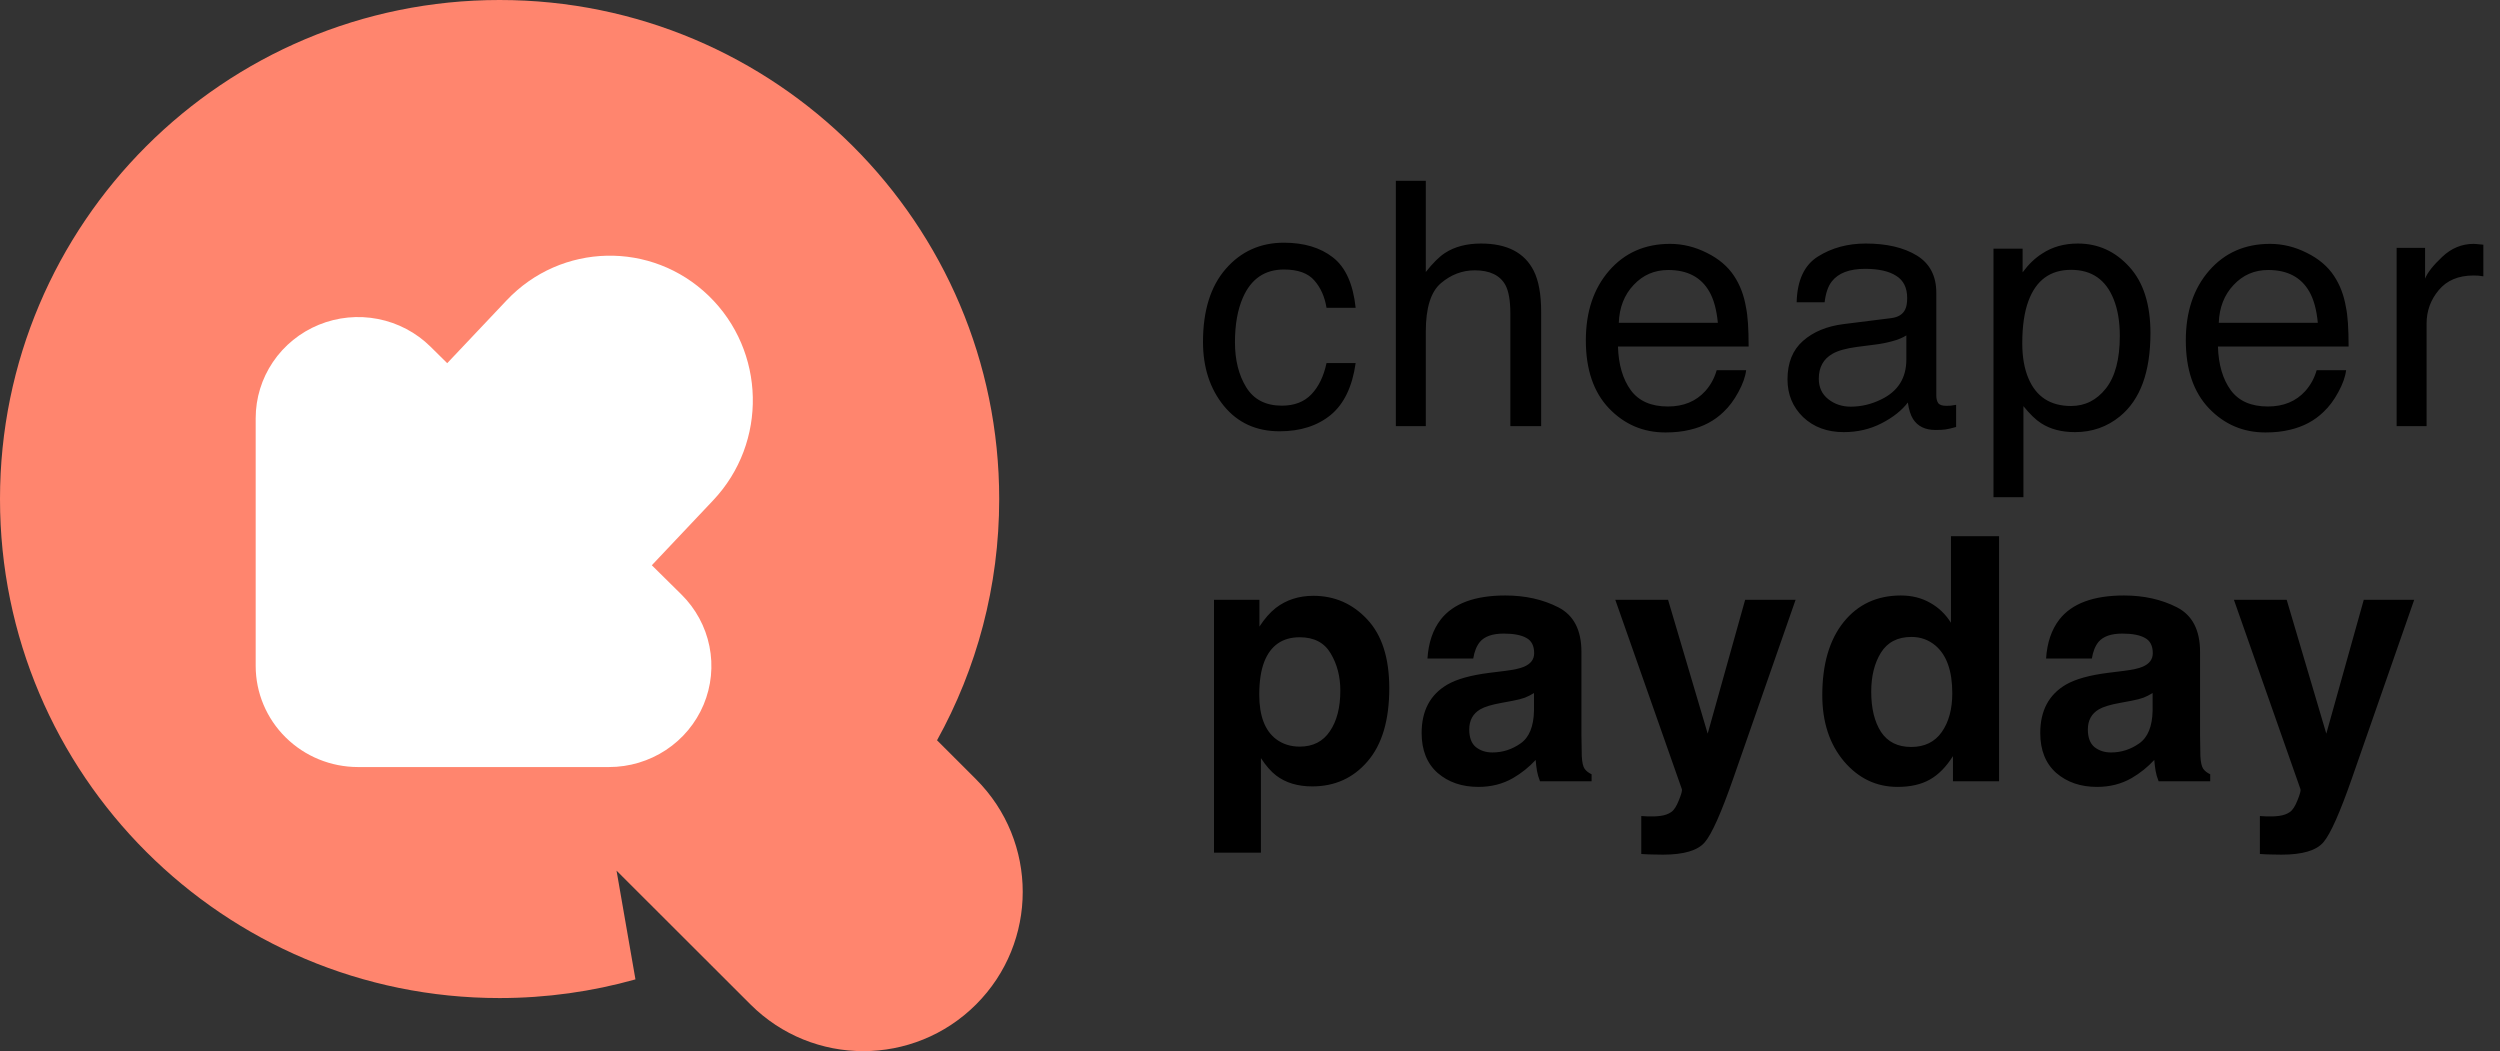 <svg width="176" height="74" viewBox="0 0 176 74" fill="none" xmlns="http://www.w3.org/2000/svg">
<rect x="0" y="0" width="176" height="74" fill="#333333" stroke="none"/>
<path d="M90.387 17.086C91.801 17.086 92.949 17.43 93.832 18.117C94.723 18.805 95.258 19.988 95.438 21.668H93.387C93.262 20.895 92.977 20.254 92.531 19.746C92.086 19.23 91.371 18.973 90.387 18.973C89.043 18.973 88.082 19.629 87.504 20.941C87.129 21.793 86.941 22.844 86.941 24.094C86.941 25.352 87.207 26.41 87.738 27.27C88.269 28.129 89.106 28.559 90.246 28.559C91.121 28.559 91.812 28.293 92.32 27.762C92.836 27.223 93.191 26.488 93.387 25.559H95.438C95.203 27.223 94.617 28.441 93.68 29.215C92.742 29.98 91.543 30.363 90.082 30.363C88.441 30.363 87.133 29.766 86.156 28.57C85.18 27.367 84.691 25.867 84.691 24.07C84.691 21.867 85.227 20.152 86.297 18.926C87.367 17.699 88.731 17.086 90.387 17.086ZM98.267 12.727H100.376V19.148C100.876 18.516 101.325 18.07 101.724 17.812C102.404 17.367 103.251 17.145 104.267 17.145C106.087 17.145 107.322 17.781 107.97 19.055C108.322 19.75 108.497 20.715 108.497 21.949V30H106.329V22.09C106.329 21.168 106.212 20.492 105.978 20.062C105.595 19.375 104.876 19.031 103.822 19.031C102.947 19.031 102.154 19.332 101.443 19.934C100.732 20.535 100.376 21.672 100.376 23.344V30H98.267V12.727ZM117.573 17.168C118.463 17.168 119.327 17.379 120.163 17.801C120.999 18.215 121.635 18.754 122.073 19.418C122.495 20.051 122.776 20.789 122.917 21.633C123.042 22.211 123.104 23.133 123.104 24.398H113.905C113.944 25.672 114.245 26.695 114.807 27.469C115.37 28.234 116.241 28.617 117.42 28.617C118.522 28.617 119.401 28.254 120.057 27.527C120.432 27.105 120.698 26.617 120.854 26.062H122.928C122.874 26.523 122.69 27.039 122.378 27.609C122.073 28.172 121.729 28.633 121.346 28.992C120.706 29.617 119.913 30.039 118.967 30.258C118.46 30.383 117.885 30.445 117.245 30.445C115.682 30.445 114.358 29.879 113.272 28.746C112.186 27.605 111.643 26.012 111.643 23.965C111.643 21.949 112.19 20.312 113.284 19.055C114.378 17.797 115.807 17.168 117.573 17.168ZM120.936 22.723C120.85 21.809 120.651 21.078 120.338 20.531C119.76 19.516 118.795 19.008 117.444 19.008C116.475 19.008 115.663 19.359 115.006 20.062C114.35 20.758 114.003 21.645 113.963 22.723H120.936ZM128.043 26.66C128.043 27.27 128.265 27.75 128.711 28.102C129.156 28.453 129.683 28.629 130.293 28.629C131.035 28.629 131.754 28.457 132.449 28.113C133.621 27.543 134.207 26.609 134.207 25.312V23.613C133.949 23.777 133.617 23.914 133.211 24.023C132.805 24.133 132.406 24.211 132.015 24.258L130.738 24.422C129.972 24.523 129.398 24.684 129.015 24.902C128.367 25.27 128.043 25.855 128.043 26.66ZM133.152 22.395C133.637 22.332 133.961 22.129 134.125 21.785C134.219 21.598 134.265 21.328 134.265 20.977C134.265 20.258 134.008 19.738 133.492 19.418C132.984 19.09 132.254 18.926 131.301 18.926C130.199 18.926 129.418 19.223 128.957 19.816C128.699 20.145 128.531 20.633 128.453 21.281H126.484C126.523 19.734 127.023 18.66 127.984 18.059C128.953 17.449 130.074 17.145 131.347 17.145C132.824 17.145 134.023 17.426 134.945 17.988C135.859 18.551 136.316 19.426 136.316 20.613V27.844C136.316 28.062 136.359 28.238 136.445 28.371C136.539 28.504 136.73 28.57 137.019 28.57C137.113 28.57 137.219 28.566 137.336 28.559C137.453 28.543 137.578 28.523 137.711 28.5V30.059C137.383 30.152 137.133 30.211 136.961 30.234C136.789 30.258 136.555 30.27 136.258 30.27C135.531 30.27 135.004 30.012 134.676 29.496C134.504 29.223 134.383 28.836 134.312 28.336C133.883 28.898 133.265 29.387 132.461 29.801C131.656 30.215 130.769 30.422 129.801 30.422C128.637 30.422 127.683 30.07 126.941 29.367C126.207 28.656 125.84 27.77 125.84 26.707C125.84 25.543 126.203 24.641 126.93 24C127.656 23.359 128.609 22.965 129.789 22.816L133.152 22.395ZM145.802 28.582C146.786 28.582 147.603 28.172 148.251 27.352C148.907 26.523 149.235 25.289 149.235 23.648C149.235 22.648 149.091 21.789 148.802 21.07C148.255 19.688 147.255 18.996 145.802 18.996C144.341 18.996 143.341 19.727 142.802 21.188C142.513 21.969 142.368 22.961 142.368 24.164C142.368 25.133 142.513 25.957 142.802 26.637C143.349 27.934 144.349 28.582 145.802 28.582ZM140.341 17.508H142.392V19.172C142.814 18.602 143.275 18.16 143.775 17.848C144.485 17.379 145.321 17.145 146.282 17.145C147.704 17.145 148.911 17.691 149.903 18.785C150.896 19.871 151.392 21.426 151.392 23.449C151.392 26.184 150.677 28.137 149.247 29.309C148.341 30.051 147.286 30.422 146.083 30.422C145.138 30.422 144.345 30.215 143.704 29.801C143.329 29.566 142.911 29.164 142.45 28.594V35.004H140.341V17.508ZM159.811 17.168C160.702 17.168 161.565 17.379 162.401 17.801C163.237 18.215 163.873 18.754 164.311 19.418C164.733 20.051 165.014 20.789 165.155 21.633C165.28 22.211 165.342 23.133 165.342 24.398H156.143C156.182 25.672 156.483 26.695 157.045 27.469C157.608 28.234 158.479 28.617 159.659 28.617C160.76 28.617 161.639 28.254 162.295 27.527C162.67 27.105 162.936 26.617 163.092 26.062H165.166C165.112 26.523 164.928 27.039 164.616 27.609C164.311 28.172 163.967 28.633 163.584 28.992C162.944 29.617 162.151 30.039 161.205 30.258C160.698 30.383 160.123 30.445 159.483 30.445C157.92 30.445 156.596 29.879 155.51 28.746C154.424 27.605 153.881 26.012 153.881 23.965C153.881 21.949 154.428 20.312 155.522 19.055C156.616 17.797 158.045 17.168 159.811 17.168ZM163.174 22.723C163.088 21.809 162.889 21.078 162.577 20.531C161.998 19.516 161.034 19.008 159.682 19.008C158.713 19.008 157.901 19.359 157.245 20.062C156.588 20.758 156.241 21.645 156.202 22.723H163.174ZM168.722 17.449H170.726V19.617C170.89 19.195 171.293 18.684 171.933 18.082C172.574 17.473 173.312 17.168 174.148 17.168C174.187 17.168 174.254 17.172 174.347 17.18C174.441 17.188 174.601 17.203 174.828 17.227V19.453C174.703 19.43 174.586 19.414 174.476 19.406C174.375 19.398 174.261 19.395 174.136 19.395C173.074 19.395 172.257 19.738 171.687 20.426C171.117 21.105 170.832 21.891 170.832 22.781V30H168.722V17.449ZM94.359 48.613C94.359 47.629 94.133 46.758 93.68 46C93.234 45.242 92.508 44.863 91.5 44.863C90.289 44.863 89.457 45.438 89.004 46.586C88.769 47.195 88.652 47.969 88.652 48.906C88.652 50.391 89.047 51.434 89.836 52.035C90.305 52.387 90.859 52.562 91.5 52.562C92.43 52.562 93.137 52.203 93.621 51.484C94.113 50.766 94.359 49.809 94.359 48.613ZM92.461 41.945C93.953 41.945 95.215 42.496 96.246 43.598C97.285 44.699 97.805 46.316 97.805 48.449C97.805 50.699 97.297 52.414 96.281 53.594C95.273 54.773 93.973 55.363 92.379 55.363C91.363 55.363 90.519 55.109 89.848 54.602C89.481 54.32 89.121 53.91 88.769 53.371V60.027H85.465V42.227H88.664V44.113C89.023 43.559 89.406 43.121 89.812 42.801C90.555 42.23 91.438 41.945 92.461 41.945ZM107.993 48.789C107.783 48.922 107.568 49.031 107.349 49.117C107.138 49.195 106.845 49.27 106.47 49.34L105.72 49.48C105.017 49.605 104.513 49.758 104.208 49.938C103.693 50.242 103.435 50.715 103.435 51.355C103.435 51.926 103.591 52.34 103.904 52.598C104.224 52.848 104.611 52.973 105.064 52.973C105.783 52.973 106.443 52.762 107.044 52.34C107.654 51.918 107.97 51.148 107.993 50.031V48.789ZM105.966 47.23C106.583 47.152 107.025 47.055 107.29 46.938C107.767 46.734 108.005 46.418 108.005 45.988C108.005 45.465 107.822 45.105 107.454 44.91C107.095 44.707 106.564 44.605 105.861 44.605C105.072 44.605 104.513 44.801 104.185 45.191C103.95 45.48 103.794 45.871 103.716 46.363H100.493C100.564 45.246 100.876 44.328 101.431 43.609C102.314 42.484 103.829 41.922 105.978 41.922C107.376 41.922 108.618 42.199 109.704 42.754C110.79 43.309 111.333 44.355 111.333 45.895V51.754C111.333 52.16 111.341 52.652 111.357 53.23C111.38 53.668 111.447 53.965 111.556 54.121C111.665 54.277 111.829 54.406 112.048 54.508V55H108.415C108.314 54.742 108.243 54.5 108.204 54.273C108.165 54.047 108.134 53.789 108.111 53.5C107.65 54 107.118 54.426 106.517 54.777C105.798 55.191 104.986 55.398 104.079 55.398C102.923 55.398 101.966 55.07 101.208 54.414C100.458 53.75 100.083 52.812 100.083 51.602C100.083 50.031 100.689 48.895 101.9 48.191C102.564 47.809 103.54 47.535 104.829 47.371L105.966 47.23ZM115.545 57.449L115.967 57.473C116.295 57.488 116.608 57.477 116.905 57.438C117.202 57.398 117.452 57.309 117.655 57.168C117.85 57.035 118.03 56.758 118.194 56.336C118.366 55.914 118.436 55.656 118.405 55.562L113.717 42.227H117.432L120.221 51.648L122.858 42.227H126.409L122.026 54.789C121.182 57.211 120.514 58.711 120.022 59.289C119.53 59.875 118.545 60.168 117.069 60.168C116.772 60.168 116.534 60.164 116.354 60.156C116.174 60.156 115.905 60.145 115.545 60.121V57.449ZM133.82 41.922C134.594 41.922 135.281 42.094 135.883 42.438C136.484 42.773 136.972 43.242 137.347 43.844V37.75H140.734V55H137.488V53.23C137.012 53.988 136.469 54.539 135.859 54.883C135.25 55.227 134.492 55.398 133.586 55.398C132.094 55.398 130.836 54.797 129.812 53.594C128.797 52.383 128.289 50.832 128.289 48.941C128.289 46.762 128.789 45.047 129.789 43.797C130.797 42.547 132.14 41.922 133.82 41.922ZM134.547 52.586C135.492 52.586 136.211 52.234 136.703 51.531C137.195 50.828 137.441 49.918 137.441 48.801C137.441 47.238 137.047 46.121 136.258 45.449C135.773 45.043 135.211 44.84 134.57 44.84C133.594 44.84 132.875 45.211 132.414 45.953C131.961 46.688 131.734 47.602 131.734 48.695C131.734 49.875 131.965 50.82 132.426 51.531C132.894 52.234 133.601 52.586 134.547 52.586ZM151.544 48.789C151.333 48.922 151.118 49.031 150.9 49.117C150.689 49.195 150.396 49.27 150.021 49.34L149.271 49.48C148.568 49.605 148.064 49.758 147.759 49.938C147.243 50.242 146.985 50.715 146.985 51.355C146.985 51.926 147.142 52.34 147.454 52.598C147.775 52.848 148.161 52.973 148.614 52.973C149.333 52.973 149.993 52.762 150.595 52.34C151.204 51.918 151.521 51.148 151.544 50.031V48.789ZM149.517 47.23C150.134 47.152 150.575 47.055 150.841 46.938C151.318 46.734 151.556 46.418 151.556 45.988C151.556 45.465 151.372 45.105 151.005 44.91C150.646 44.707 150.114 44.605 149.411 44.605C148.622 44.605 148.064 44.801 147.735 45.191C147.501 45.48 147.345 45.871 147.267 46.363H144.044C144.114 45.246 144.427 44.328 144.982 43.609C145.864 42.484 147.38 41.922 149.528 41.922C150.927 41.922 152.169 42.199 153.255 42.754C154.341 43.309 154.884 44.355 154.884 45.895V51.754C154.884 52.16 154.892 52.652 154.907 53.23C154.931 53.668 154.997 53.965 155.107 54.121C155.216 54.277 155.38 54.406 155.599 54.508V55H151.966C151.864 54.742 151.794 54.5 151.755 54.273C151.716 54.047 151.685 53.789 151.661 53.5C151.2 54 150.669 54.426 150.068 54.777C149.349 55.191 148.536 55.398 147.63 55.398C146.474 55.398 145.517 55.07 144.759 54.414C144.009 53.75 143.634 52.812 143.634 51.602C143.634 50.031 144.239 48.895 145.45 48.191C146.114 47.809 147.091 47.535 148.38 47.371L149.517 47.23ZM159.096 57.449L159.518 57.473C159.846 57.488 160.159 57.477 160.455 57.438C160.752 57.398 161.002 57.309 161.205 57.168C161.401 57.035 161.58 56.758 161.745 56.336C161.916 55.914 161.987 55.656 161.955 55.562L157.268 42.227H160.983L163.772 51.648L166.409 42.227H169.959L165.577 54.789C164.733 57.211 164.065 58.711 163.573 59.289C163.08 59.875 162.096 60.168 160.62 60.168C160.323 60.168 160.084 60.164 159.905 60.156C159.725 60.156 159.455 60.145 159.096 60.121V57.449Z" fill="black"/>
<path d="M70.344 35.131C70.344 41.292 68.756 47.083 65.967 52.117L68.712 54.86C73.096 59.238 73.096 66.337 68.712 70.716C64.329 75.095 57.221 75.095 52.838 70.716L43.404 61.293L44.736 68.948C41.695 69.804 38.487 70.263 35.172 70.263C15.747 70.263 0 54.534 0 35.131C0 15.729 15.747 0 35.172 0C54.597 0 70.344 15.729 70.344 35.131Z" fill="#FF856E"/>
<path fill-rule="evenodd" clip-rule="evenodd" d="M50.209 35.221C54.05 31.157 53.909 24.712 49.893 20.824C45.877 16.937 39.507 17.08 35.666 21.144L31.484 25.568L30.307 24.405C29.299 23.41 28.014 22.731 26.616 22.457C25.217 22.182 23.768 22.323 22.45 22.862C21.133 23.401 20.007 24.313 19.215 25.484C18.423 26.655 18 28.031 18 29.439V46.886C18.002 48.773 18.762 50.583 20.113 51.916C21.465 53.251 23.298 54 25.209 54L42.871 54L42.873 54C44.298 54.001 45.692 53.584 46.878 52.803C48.064 52.021 48.989 50.909 49.535 49.608C50.08 48.307 50.223 46.876 49.944 45.495C49.666 44.114 48.979 42.846 47.97 41.851L45.888 39.794L50.209 35.221Z" fill="white"/>
</svg>

